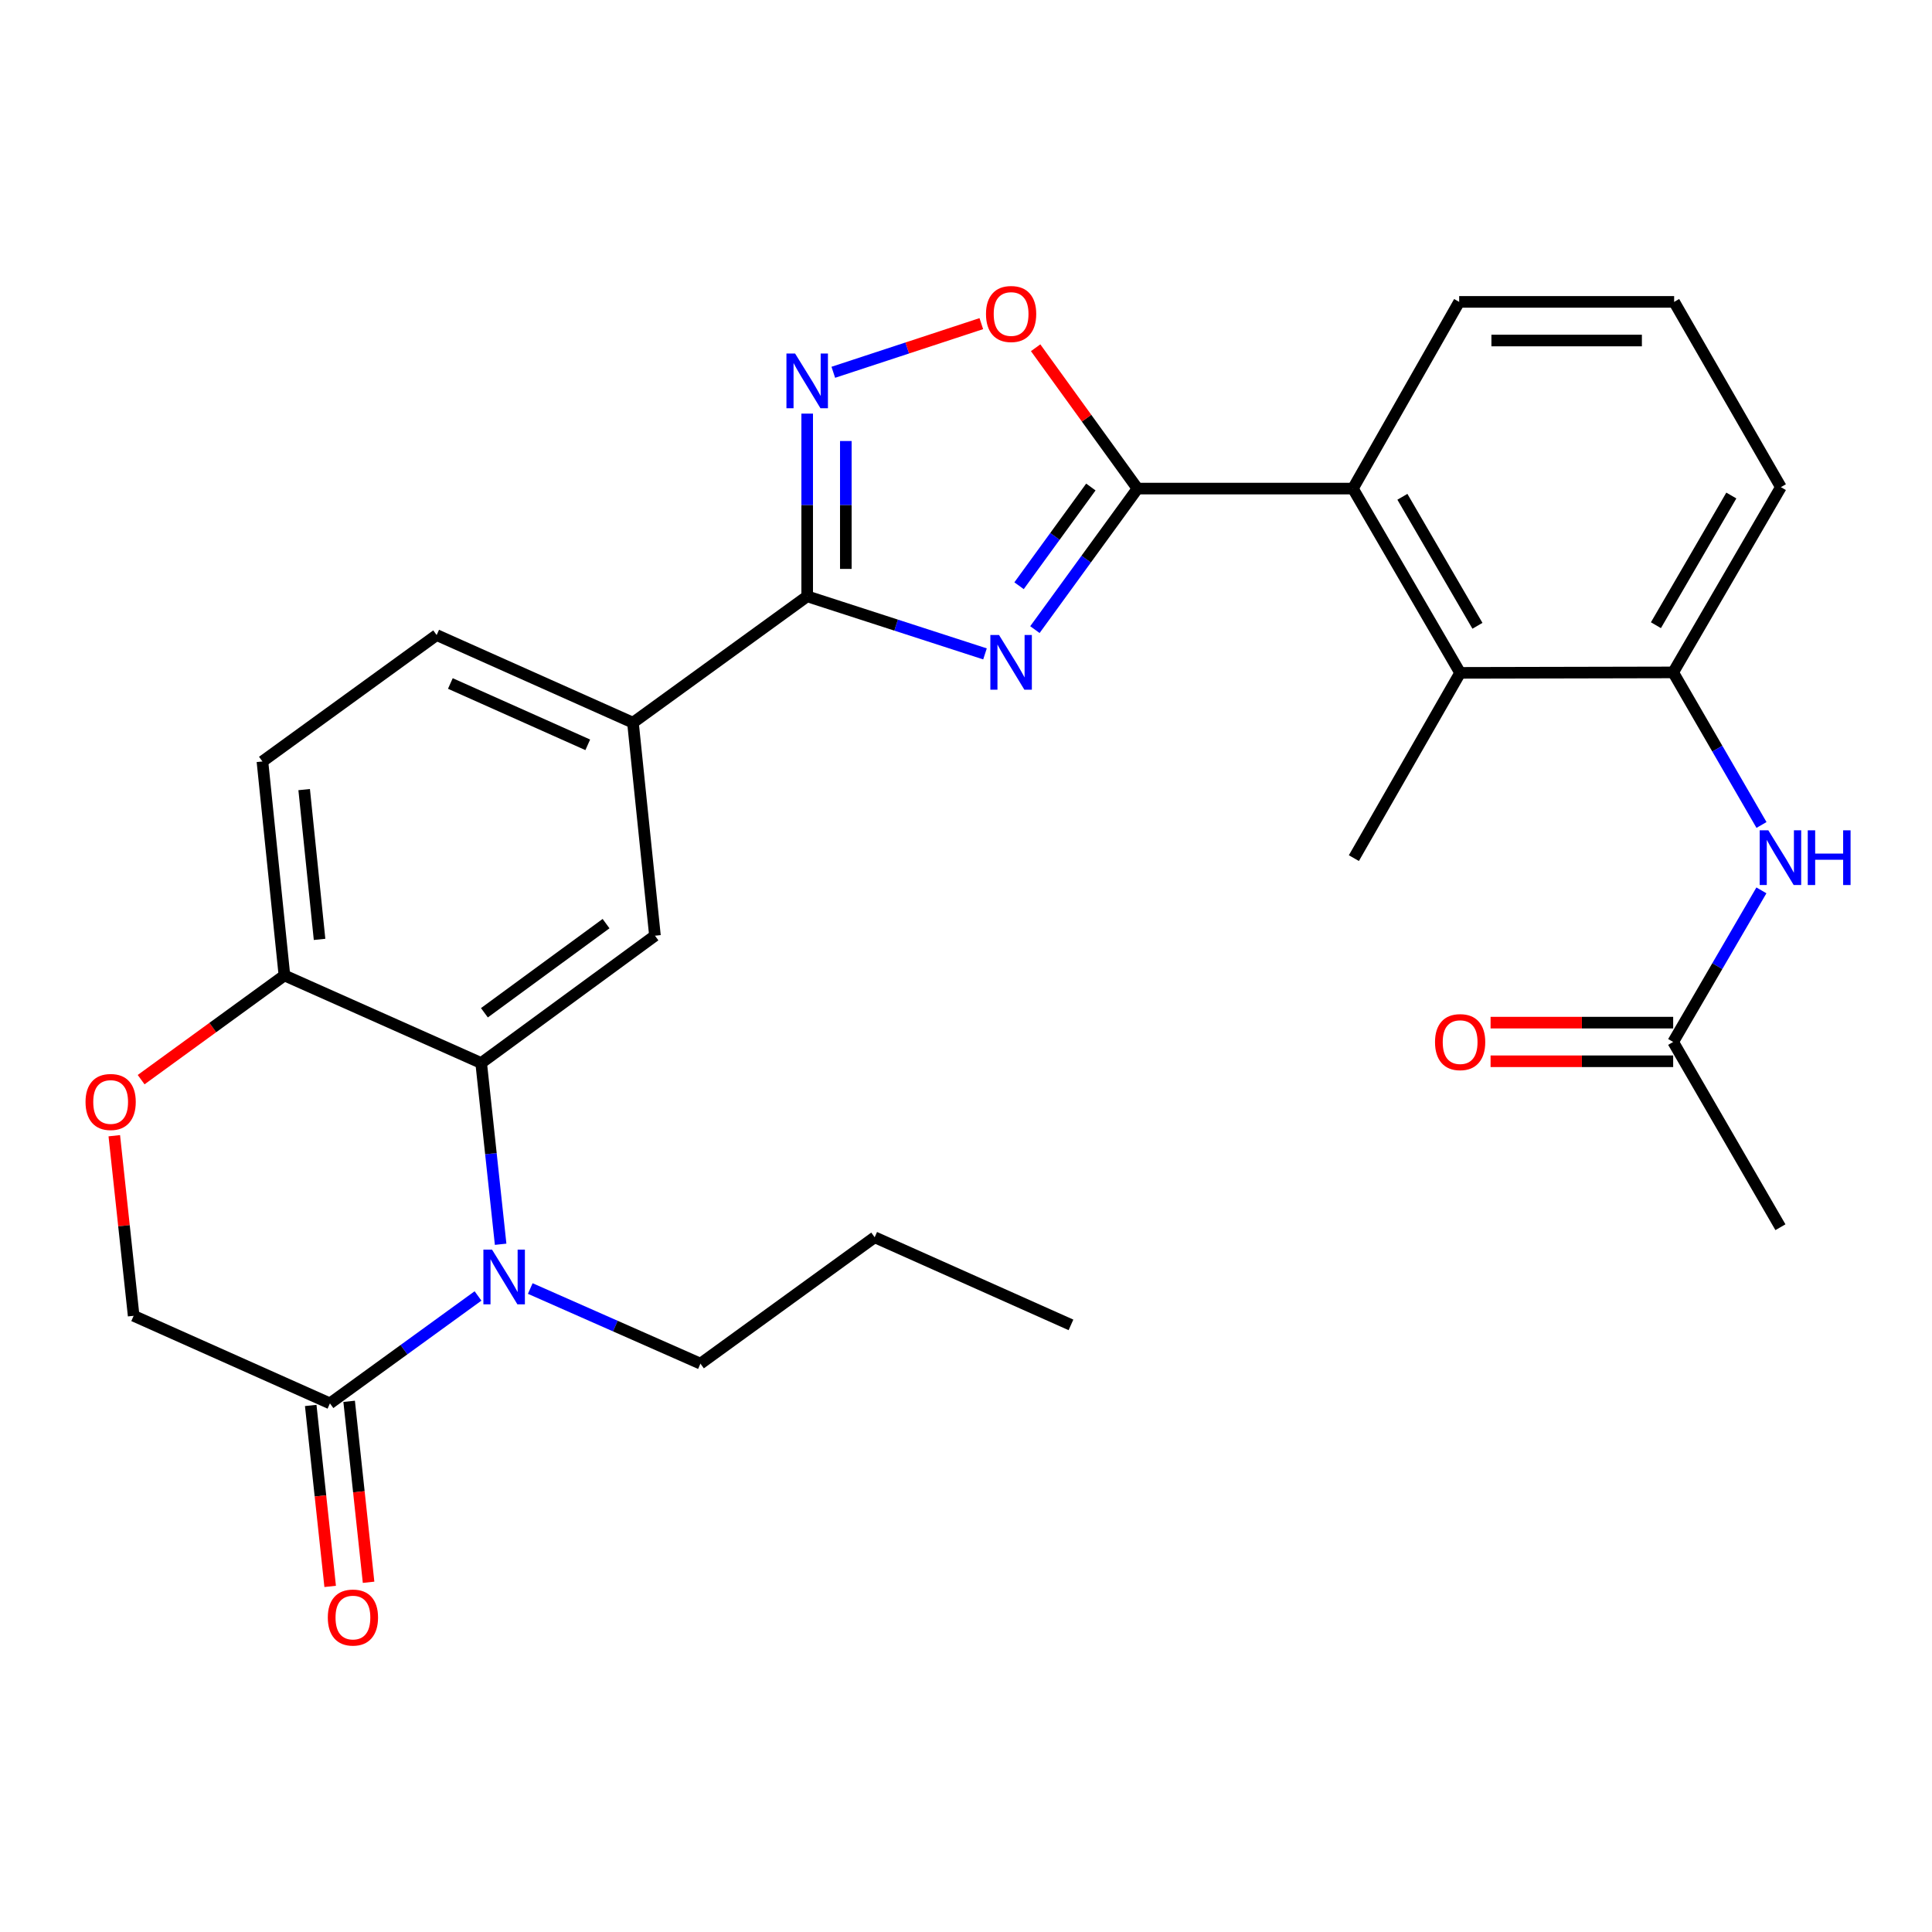 <?xml version='1.0' encoding='iso-8859-1'?>
<svg version='1.1' baseProfile='full'
              xmlns='http://www.w3.org/2000/svg'
                      xmlns:rdkit='http://www.rdkit.org/xml'
                      xmlns:xlink='http://www.w3.org/1999/xlink'
                  xml:space='preserve'
width='1000px' height='1000px' viewBox='0 0 1000 1000'>
<!-- END OF HEADER -->
<rect style='opacity:1.0;fill:#FFFFFF;stroke:none' width='1000' height='1000' x='0' y='0'> </rect>
<path class='bond-0' d='M 535.668,325.888 L 562.216,289.39' style='fill:none;fill-rule:evenodd;stroke:#0000FF;stroke-width:6px;stroke-linecap:butt;stroke-linejoin:miter;stroke-opacity:1' />
<path class='bond-0' d='M 562.216,289.39 L 588.764,252.891' style='fill:none;fill-rule:evenodd;stroke:#000000;stroke-width:6px;stroke-linecap:butt;stroke-linejoin:miter;stroke-opacity:1' />
<path class='bond-0' d='M 527.46,303.175 L 546.043,277.626' style='fill:none;fill-rule:evenodd;stroke:#0000FF;stroke-width:6px;stroke-linecap:butt;stroke-linejoin:miter;stroke-opacity:1' />
<path class='bond-0' d='M 546.043,277.626 L 564.627,252.077' style='fill:none;fill-rule:evenodd;stroke:#000000;stroke-width:6px;stroke-linecap:butt;stroke-linejoin:miter;stroke-opacity:1' />
<path class='bond-1' d='M 509.833,338.453 L 463.816,323.553' style='fill:none;fill-rule:evenodd;stroke:#0000FF;stroke-width:6px;stroke-linecap:butt;stroke-linejoin:miter;stroke-opacity:1' />
<path class='bond-1' d='M 463.816,323.553 L 417.799,308.654' style='fill:none;fill-rule:evenodd;stroke:#000000;stroke-width:6px;stroke-linecap:butt;stroke-linejoin:miter;stroke-opacity:1' />
<path class='bond-5' d='M 588.764,252.891 L 562.402,216.442' style='fill:none;fill-rule:evenodd;stroke:#000000;stroke-width:6px;stroke-linecap:butt;stroke-linejoin:miter;stroke-opacity:1' />
<path class='bond-5' d='M 562.402,216.442 L 536.04,179.993' style='fill:none;fill-rule:evenodd;stroke:#FF0000;stroke-width:6px;stroke-linecap:butt;stroke-linejoin:miter;stroke-opacity:1' />
<path class='bond-7' d='M 588.764,252.891 L 700.266,252.891' style='fill:none;fill-rule:evenodd;stroke:#000000;stroke-width:6px;stroke-linecap:butt;stroke-linejoin:miter;stroke-opacity:1' />
<path class='bond-3' d='M 417.799,308.654 L 417.799,261.371' style='fill:none;fill-rule:evenodd;stroke:#000000;stroke-width:6px;stroke-linecap:butt;stroke-linejoin:miter;stroke-opacity:1' />
<path class='bond-3' d='M 417.799,261.371 L 417.799,214.088' style='fill:none;fill-rule:evenodd;stroke:#0000FF;stroke-width:6px;stroke-linecap:butt;stroke-linejoin:miter;stroke-opacity:1' />
<path class='bond-3' d='M 437.798,294.469 L 437.798,261.371' style='fill:none;fill-rule:evenodd;stroke:#000000;stroke-width:6px;stroke-linecap:butt;stroke-linejoin:miter;stroke-opacity:1' />
<path class='bond-3' d='M 437.798,261.371 L 437.798,228.273' style='fill:none;fill-rule:evenodd;stroke:#0000FF;stroke-width:6px;stroke-linecap:butt;stroke-linejoin:miter;stroke-opacity:1' />
<path class='bond-10' d='M 417.799,308.654 L 327.617,374.06' style='fill:none;fill-rule:evenodd;stroke:#000000;stroke-width:6px;stroke-linecap:butt;stroke-linejoin:miter;stroke-opacity:1' />
<path class='bond-2' d='M 259.126,644.026 L 254.091,597.125' style='fill:none;fill-rule:evenodd;stroke:#0000FF;stroke-width:6px;stroke-linecap:butt;stroke-linejoin:miter;stroke-opacity:1' />
<path class='bond-2' d='M 254.091,597.125 L 249.057,550.224' style='fill:none;fill-rule:evenodd;stroke:#000000;stroke-width:6px;stroke-linecap:butt;stroke-linejoin:miter;stroke-opacity:1' />
<path class='bond-6' d='M 247.42,670.783 L 209.097,698.586' style='fill:none;fill-rule:evenodd;stroke:#0000FF;stroke-width:6px;stroke-linecap:butt;stroke-linejoin:miter;stroke-opacity:1' />
<path class='bond-6' d='M 209.097,698.586 L 170.774,726.388' style='fill:none;fill-rule:evenodd;stroke:#000000;stroke-width:6px;stroke-linecap:butt;stroke-linejoin:miter;stroke-opacity:1' />
<path class='bond-21' d='M 274.461,666.938 L 318.504,686.38' style='fill:none;fill-rule:evenodd;stroke:#0000FF;stroke-width:6px;stroke-linecap:butt;stroke-linejoin:miter;stroke-opacity:1' />
<path class='bond-21' d='M 318.504,686.38 L 362.548,705.823' style='fill:none;fill-rule:evenodd;stroke:#000000;stroke-width:6px;stroke-linecap:butt;stroke-linejoin:miter;stroke-opacity:1' />
<path class='bond-29' d='M 431.317,192.696 L 469.621,180.104' style='fill:none;fill-rule:evenodd;stroke:#0000FF;stroke-width:6px;stroke-linecap:butt;stroke-linejoin:miter;stroke-opacity:1' />
<path class='bond-29' d='M 469.621,180.104 L 507.925,167.512' style='fill:none;fill-rule:evenodd;stroke:#FF0000;stroke-width:6px;stroke-linecap:butt;stroke-linejoin:miter;stroke-opacity:1' />
<path class='bond-4' d='M 249.057,550.224 L 339.005,484.307' style='fill:none;fill-rule:evenodd;stroke:#000000;stroke-width:6px;stroke-linecap:butt;stroke-linejoin:miter;stroke-opacity:1' />
<path class='bond-4' d='M 250.728,524.206 L 313.692,478.064' style='fill:none;fill-rule:evenodd;stroke:#000000;stroke-width:6px;stroke-linecap:butt;stroke-linejoin:miter;stroke-opacity:1' />
<path class='bond-30' d='M 249.057,550.224 L 147.22,504.883' style='fill:none;fill-rule:evenodd;stroke:#000000;stroke-width:6px;stroke-linecap:butt;stroke-linejoin:miter;stroke-opacity:1' />
<path class='bond-17' d='M 160.832,727.456 L 165.863,774.288' style='fill:none;fill-rule:evenodd;stroke:#000000;stroke-width:6px;stroke-linecap:butt;stroke-linejoin:miter;stroke-opacity:1' />
<path class='bond-17' d='M 165.863,774.288 L 170.893,821.12' style='fill:none;fill-rule:evenodd;stroke:#FF0000;stroke-width:6px;stroke-linecap:butt;stroke-linejoin:miter;stroke-opacity:1' />
<path class='bond-17' d='M 180.716,725.32 L 185.747,772.152' style='fill:none;fill-rule:evenodd;stroke:#000000;stroke-width:6px;stroke-linecap:butt;stroke-linejoin:miter;stroke-opacity:1' />
<path class='bond-17' d='M 185.747,772.152 L 190.777,818.984' style='fill:none;fill-rule:evenodd;stroke:#FF0000;stroke-width:6px;stroke-linecap:butt;stroke-linejoin:miter;stroke-opacity:1' />
<path class='bond-32' d='M 170.774,726.388 L 69.182,681.058' style='fill:none;fill-rule:evenodd;stroke:#000000;stroke-width:6px;stroke-linecap:butt;stroke-linejoin:miter;stroke-opacity:1' />
<path class='bond-9' d='M 700.266,252.891 L 755.762,348.273' style='fill:none;fill-rule:evenodd;stroke:#000000;stroke-width:6px;stroke-linecap:butt;stroke-linejoin:miter;stroke-opacity:1' />
<path class='bond-9' d='M 725.876,257.141 L 764.723,323.908' style='fill:none;fill-rule:evenodd;stroke:#000000;stroke-width:6px;stroke-linecap:butt;stroke-linejoin:miter;stroke-opacity:1' />
<path class='bond-22' d='M 700.266,252.891 L 755.262,156.254' style='fill:none;fill-rule:evenodd;stroke:#000000;stroke-width:6px;stroke-linecap:butt;stroke-linejoin:miter;stroke-opacity:1' />
<path class='bond-8' d='M 339.005,484.307 L 327.617,374.06' style='fill:none;fill-rule:evenodd;stroke:#000000;stroke-width:6px;stroke-linecap:butt;stroke-linejoin:miter;stroke-opacity:1' />
<path class='bond-11' d='M 755.762,348.273 L 866.031,348.04' style='fill:none;fill-rule:evenodd;stroke:#000000;stroke-width:6px;stroke-linecap:butt;stroke-linejoin:miter;stroke-opacity:1' />
<path class='bond-24' d='M 755.762,348.273 L 700.766,444.165' style='fill:none;fill-rule:evenodd;stroke:#000000;stroke-width:6px;stroke-linecap:butt;stroke-linejoin:miter;stroke-opacity:1' />
<path class='bond-18' d='M 327.617,374.06 L 226.014,328.708' style='fill:none;fill-rule:evenodd;stroke:#000000;stroke-width:6px;stroke-linecap:butt;stroke-linejoin:miter;stroke-opacity:1' />
<path class='bond-18' d='M 304.225,385.519 L 233.103,353.772' style='fill:none;fill-rule:evenodd;stroke:#000000;stroke-width:6px;stroke-linecap:butt;stroke-linejoin:miter;stroke-opacity:1' />
<path class='bond-13' d='M 866.031,348.04 L 888.889,387.521' style='fill:none;fill-rule:evenodd;stroke:#000000;stroke-width:6px;stroke-linecap:butt;stroke-linejoin:miter;stroke-opacity:1' />
<path class='bond-13' d='M 888.889,387.521 L 911.747,427.002' style='fill:none;fill-rule:evenodd;stroke:#0000FF;stroke-width:6px;stroke-linecap:butt;stroke-linejoin:miter;stroke-opacity:1' />
<path class='bond-31' d='M 866.031,348.04 L 921.783,252.147' style='fill:none;fill-rule:evenodd;stroke:#000000;stroke-width:6px;stroke-linecap:butt;stroke-linejoin:miter;stroke-opacity:1' />
<path class='bond-31' d='M 857.105,323.604 L 896.131,256.479' style='fill:none;fill-rule:evenodd;stroke:#000000;stroke-width:6px;stroke-linecap:butt;stroke-linejoin:miter;stroke-opacity:1' />
<path class='bond-12' d='M 73.052,558.823 L 110.136,531.853' style='fill:none;fill-rule:evenodd;stroke:#FF0000;stroke-width:6px;stroke-linecap:butt;stroke-linejoin:miter;stroke-opacity:1' />
<path class='bond-12' d='M 110.136,531.853 L 147.22,504.883' style='fill:none;fill-rule:evenodd;stroke:#000000;stroke-width:6px;stroke-linecap:butt;stroke-linejoin:miter;stroke-opacity:1' />
<path class='bond-16' d='M 59.158,587.845 L 64.17,634.452' style='fill:none;fill-rule:evenodd;stroke:#FF0000;stroke-width:6px;stroke-linecap:butt;stroke-linejoin:miter;stroke-opacity:1' />
<path class='bond-16' d='M 64.17,634.452 L 69.182,681.058' style='fill:none;fill-rule:evenodd;stroke:#000000;stroke-width:6px;stroke-linecap:butt;stroke-linejoin:miter;stroke-opacity:1' />
<path class='bond-15' d='M 911.701,460.851 L 888.866,500.082' style='fill:none;fill-rule:evenodd;stroke:#0000FF;stroke-width:6px;stroke-linecap:butt;stroke-linejoin:miter;stroke-opacity:1' />
<path class='bond-15' d='M 888.866,500.082 L 866.031,539.314' style='fill:none;fill-rule:evenodd;stroke:#000000;stroke-width:6px;stroke-linecap:butt;stroke-linejoin:miter;stroke-opacity:1' />
<path class='bond-14' d='M 147.22,504.883 L 135.832,394.125' style='fill:none;fill-rule:evenodd;stroke:#000000;stroke-width:6px;stroke-linecap:butt;stroke-linejoin:miter;stroke-opacity:1' />
<path class='bond-14' d='M 165.405,486.224 L 157.434,408.693' style='fill:none;fill-rule:evenodd;stroke:#000000;stroke-width:6px;stroke-linecap:butt;stroke-linejoin:miter;stroke-opacity:1' />
<path class='bond-19' d='M 866.031,529.314 L 818.775,529.314' style='fill:none;fill-rule:evenodd;stroke:#000000;stroke-width:6px;stroke-linecap:butt;stroke-linejoin:miter;stroke-opacity:1' />
<path class='bond-19' d='M 818.775,529.314 L 771.519,529.314' style='fill:none;fill-rule:evenodd;stroke:#FF0000;stroke-width:6px;stroke-linecap:butt;stroke-linejoin:miter;stroke-opacity:1' />
<path class='bond-19' d='M 866.031,549.313 L 818.775,549.313' style='fill:none;fill-rule:evenodd;stroke:#000000;stroke-width:6px;stroke-linecap:butt;stroke-linejoin:miter;stroke-opacity:1' />
<path class='bond-19' d='M 818.775,549.313 L 771.519,549.313' style='fill:none;fill-rule:evenodd;stroke:#FF0000;stroke-width:6px;stroke-linecap:butt;stroke-linejoin:miter;stroke-opacity:1' />
<path class='bond-26' d='M 866.031,539.314 L 921.549,635.206' style='fill:none;fill-rule:evenodd;stroke:#000000;stroke-width:6px;stroke-linecap:butt;stroke-linejoin:miter;stroke-opacity:1' />
<path class='bond-20' d='M 226.014,328.708 L 135.832,394.125' style='fill:none;fill-rule:evenodd;stroke:#000000;stroke-width:6px;stroke-linecap:butt;stroke-linejoin:miter;stroke-opacity:1' />
<path class='bond-27' d='M 362.548,705.823 L 452.73,640.406' style='fill:none;fill-rule:evenodd;stroke:#000000;stroke-width:6px;stroke-linecap:butt;stroke-linejoin:miter;stroke-opacity:1' />
<path class='bond-25' d='M 755.262,156.254 L 866.531,156.254' style='fill:none;fill-rule:evenodd;stroke:#000000;stroke-width:6px;stroke-linecap:butt;stroke-linejoin:miter;stroke-opacity:1' />
<path class='bond-25' d='M 771.952,176.253 L 849.841,176.253' style='fill:none;fill-rule:evenodd;stroke:#000000;stroke-width:6px;stroke-linecap:butt;stroke-linejoin:miter;stroke-opacity:1' />
<path class='bond-23' d='M 921.783,252.147 L 866.531,156.254' style='fill:none;fill-rule:evenodd;stroke:#000000;stroke-width:6px;stroke-linecap:butt;stroke-linejoin:miter;stroke-opacity:1' />
<path class='bond-28' d='M 452.73,640.406 L 554.333,685.758' style='fill:none;fill-rule:evenodd;stroke:#000000;stroke-width:6px;stroke-linecap:butt;stroke-linejoin:miter;stroke-opacity:1' />
<path  class='atom-0' d='M 517.087 328.669
L 526.367 343.669
Q 527.287 345.149, 528.767 347.829
Q 530.247 350.509, 530.327 350.669
L 530.327 328.669
L 534.087 328.669
L 534.087 356.989
L 530.207 356.989
L 520.247 340.589
Q 519.087 338.669, 517.847 336.469
Q 516.647 334.269, 516.287 333.589
L 516.287 356.989
L 512.607 356.989
L 512.607 328.669
L 517.087 328.669
' fill='#0000FF'/>
<path  class='atom-3' d='M 254.685 646.811
L 263.965 661.811
Q 264.885 663.291, 266.365 665.971
Q 267.845 668.651, 267.925 668.811
L 267.925 646.811
L 271.685 646.811
L 271.685 675.131
L 267.805 675.131
L 257.845 658.731
Q 256.685 656.811, 255.445 654.611
Q 254.245 652.411, 253.885 651.731
L 253.885 675.131
L 250.205 675.131
L 250.205 646.811
L 254.685 646.811
' fill='#0000FF'/>
<path  class='atom-4' d='M 411.539 182.98
L 420.819 197.98
Q 421.739 199.46, 423.219 202.14
Q 424.699 204.82, 424.779 204.98
L 424.779 182.98
L 428.539 182.98
L 428.539 211.3
L 424.659 211.3
L 414.699 194.9
Q 413.539 192.98, 412.299 190.78
Q 411.099 188.58, 410.739 187.9
L 410.739 211.3
L 407.059 211.3
L 407.059 182.98
L 411.539 182.98
' fill='#0000FF'/>
<path  class='atom-6' d='M 510.347 162.523
Q 510.347 155.723, 513.707 151.923
Q 517.067 148.123, 523.347 148.123
Q 529.627 148.123, 532.987 151.923
Q 536.347 155.723, 536.347 162.523
Q 536.347 169.403, 532.947 173.323
Q 529.547 177.203, 523.347 177.203
Q 517.107 177.203, 513.707 173.323
Q 510.347 169.443, 510.347 162.523
M 523.347 174.003
Q 527.667 174.003, 529.987 171.123
Q 532.347 168.203, 532.347 162.523
Q 532.347 156.963, 529.987 154.163
Q 527.667 151.323, 523.347 151.323
Q 519.027 151.323, 516.667 154.123
Q 514.347 156.923, 514.347 162.523
Q 514.347 168.243, 516.667 171.123
Q 519.027 174.003, 523.347 174.003
' fill='#FF0000'/>
<path  class='atom-13' d='M 44.271 570.38
Q 44.271 563.58, 47.631 559.78
Q 50.991 555.98, 57.271 555.98
Q 63.551 555.98, 66.911 559.78
Q 70.271 563.58, 70.271 570.38
Q 70.271 577.26, 66.871 581.18
Q 63.471 585.06, 57.271 585.06
Q 51.031 585.06, 47.631 581.18
Q 44.271 577.3, 44.271 570.38
M 57.271 581.86
Q 61.591 581.86, 63.911 578.98
Q 66.271 576.06, 66.271 570.38
Q 66.271 564.82, 63.911 562.02
Q 61.591 559.18, 57.271 559.18
Q 52.951 559.18, 50.591 561.98
Q 48.271 564.78, 48.271 570.38
Q 48.271 576.1, 50.591 578.98
Q 52.951 581.86, 57.271 581.86
' fill='#FF0000'/>
<path  class='atom-14' d='M 915.289 429.772
L 924.569 444.772
Q 925.489 446.252, 926.969 448.932
Q 928.449 451.612, 928.529 451.772
L 928.529 429.772
L 932.289 429.772
L 932.289 458.092
L 928.409 458.092
L 918.449 441.692
Q 917.289 439.772, 916.049 437.572
Q 914.849 435.372, 914.489 434.692
L 914.489 458.092
L 910.809 458.092
L 910.809 429.772
L 915.289 429.772
' fill='#0000FF'/>
<path  class='atom-14' d='M 935.689 429.772
L 939.529 429.772
L 939.529 441.812
L 954.009 441.812
L 954.009 429.772
L 957.849 429.772
L 957.849 458.092
L 954.009 458.092
L 954.009 445.012
L 939.529 445.012
L 939.529 458.092
L 935.689 458.092
L 935.689 429.772
' fill='#0000FF'/>
<path  class='atom-18' d='M 169.673 837.237
Q 169.673 830.437, 173.033 826.637
Q 176.393 822.837, 182.673 822.837
Q 188.953 822.837, 192.313 826.637
Q 195.673 830.437, 195.673 837.237
Q 195.673 844.117, 192.273 848.037
Q 188.873 851.917, 182.673 851.917
Q 176.433 851.917, 173.033 848.037
Q 169.673 844.157, 169.673 837.237
M 182.673 848.717
Q 186.993 848.717, 189.313 845.837
Q 191.673 842.917, 191.673 837.237
Q 191.673 831.677, 189.313 828.877
Q 186.993 826.037, 182.673 826.037
Q 178.353 826.037, 175.993 828.837
Q 173.673 831.637, 173.673 837.237
Q 173.673 842.957, 175.993 845.837
Q 178.353 848.717, 182.673 848.717
' fill='#FF0000'/>
<path  class='atom-20' d='M 742.762 539.394
Q 742.762 532.594, 746.122 528.794
Q 749.482 524.994, 755.762 524.994
Q 762.042 524.994, 765.402 528.794
Q 768.762 532.594, 768.762 539.394
Q 768.762 546.274, 765.362 550.194
Q 761.962 554.074, 755.762 554.074
Q 749.522 554.074, 746.122 550.194
Q 742.762 546.314, 742.762 539.394
M 755.762 550.874
Q 760.082 550.874, 762.402 547.994
Q 764.762 545.074, 764.762 539.394
Q 764.762 533.834, 762.402 531.034
Q 760.082 528.194, 755.762 528.194
Q 751.442 528.194, 749.082 530.994
Q 746.762 533.794, 746.762 539.394
Q 746.762 545.114, 749.082 547.994
Q 751.442 550.874, 755.762 550.874
' fill='#FF0000'/>
</svg>
